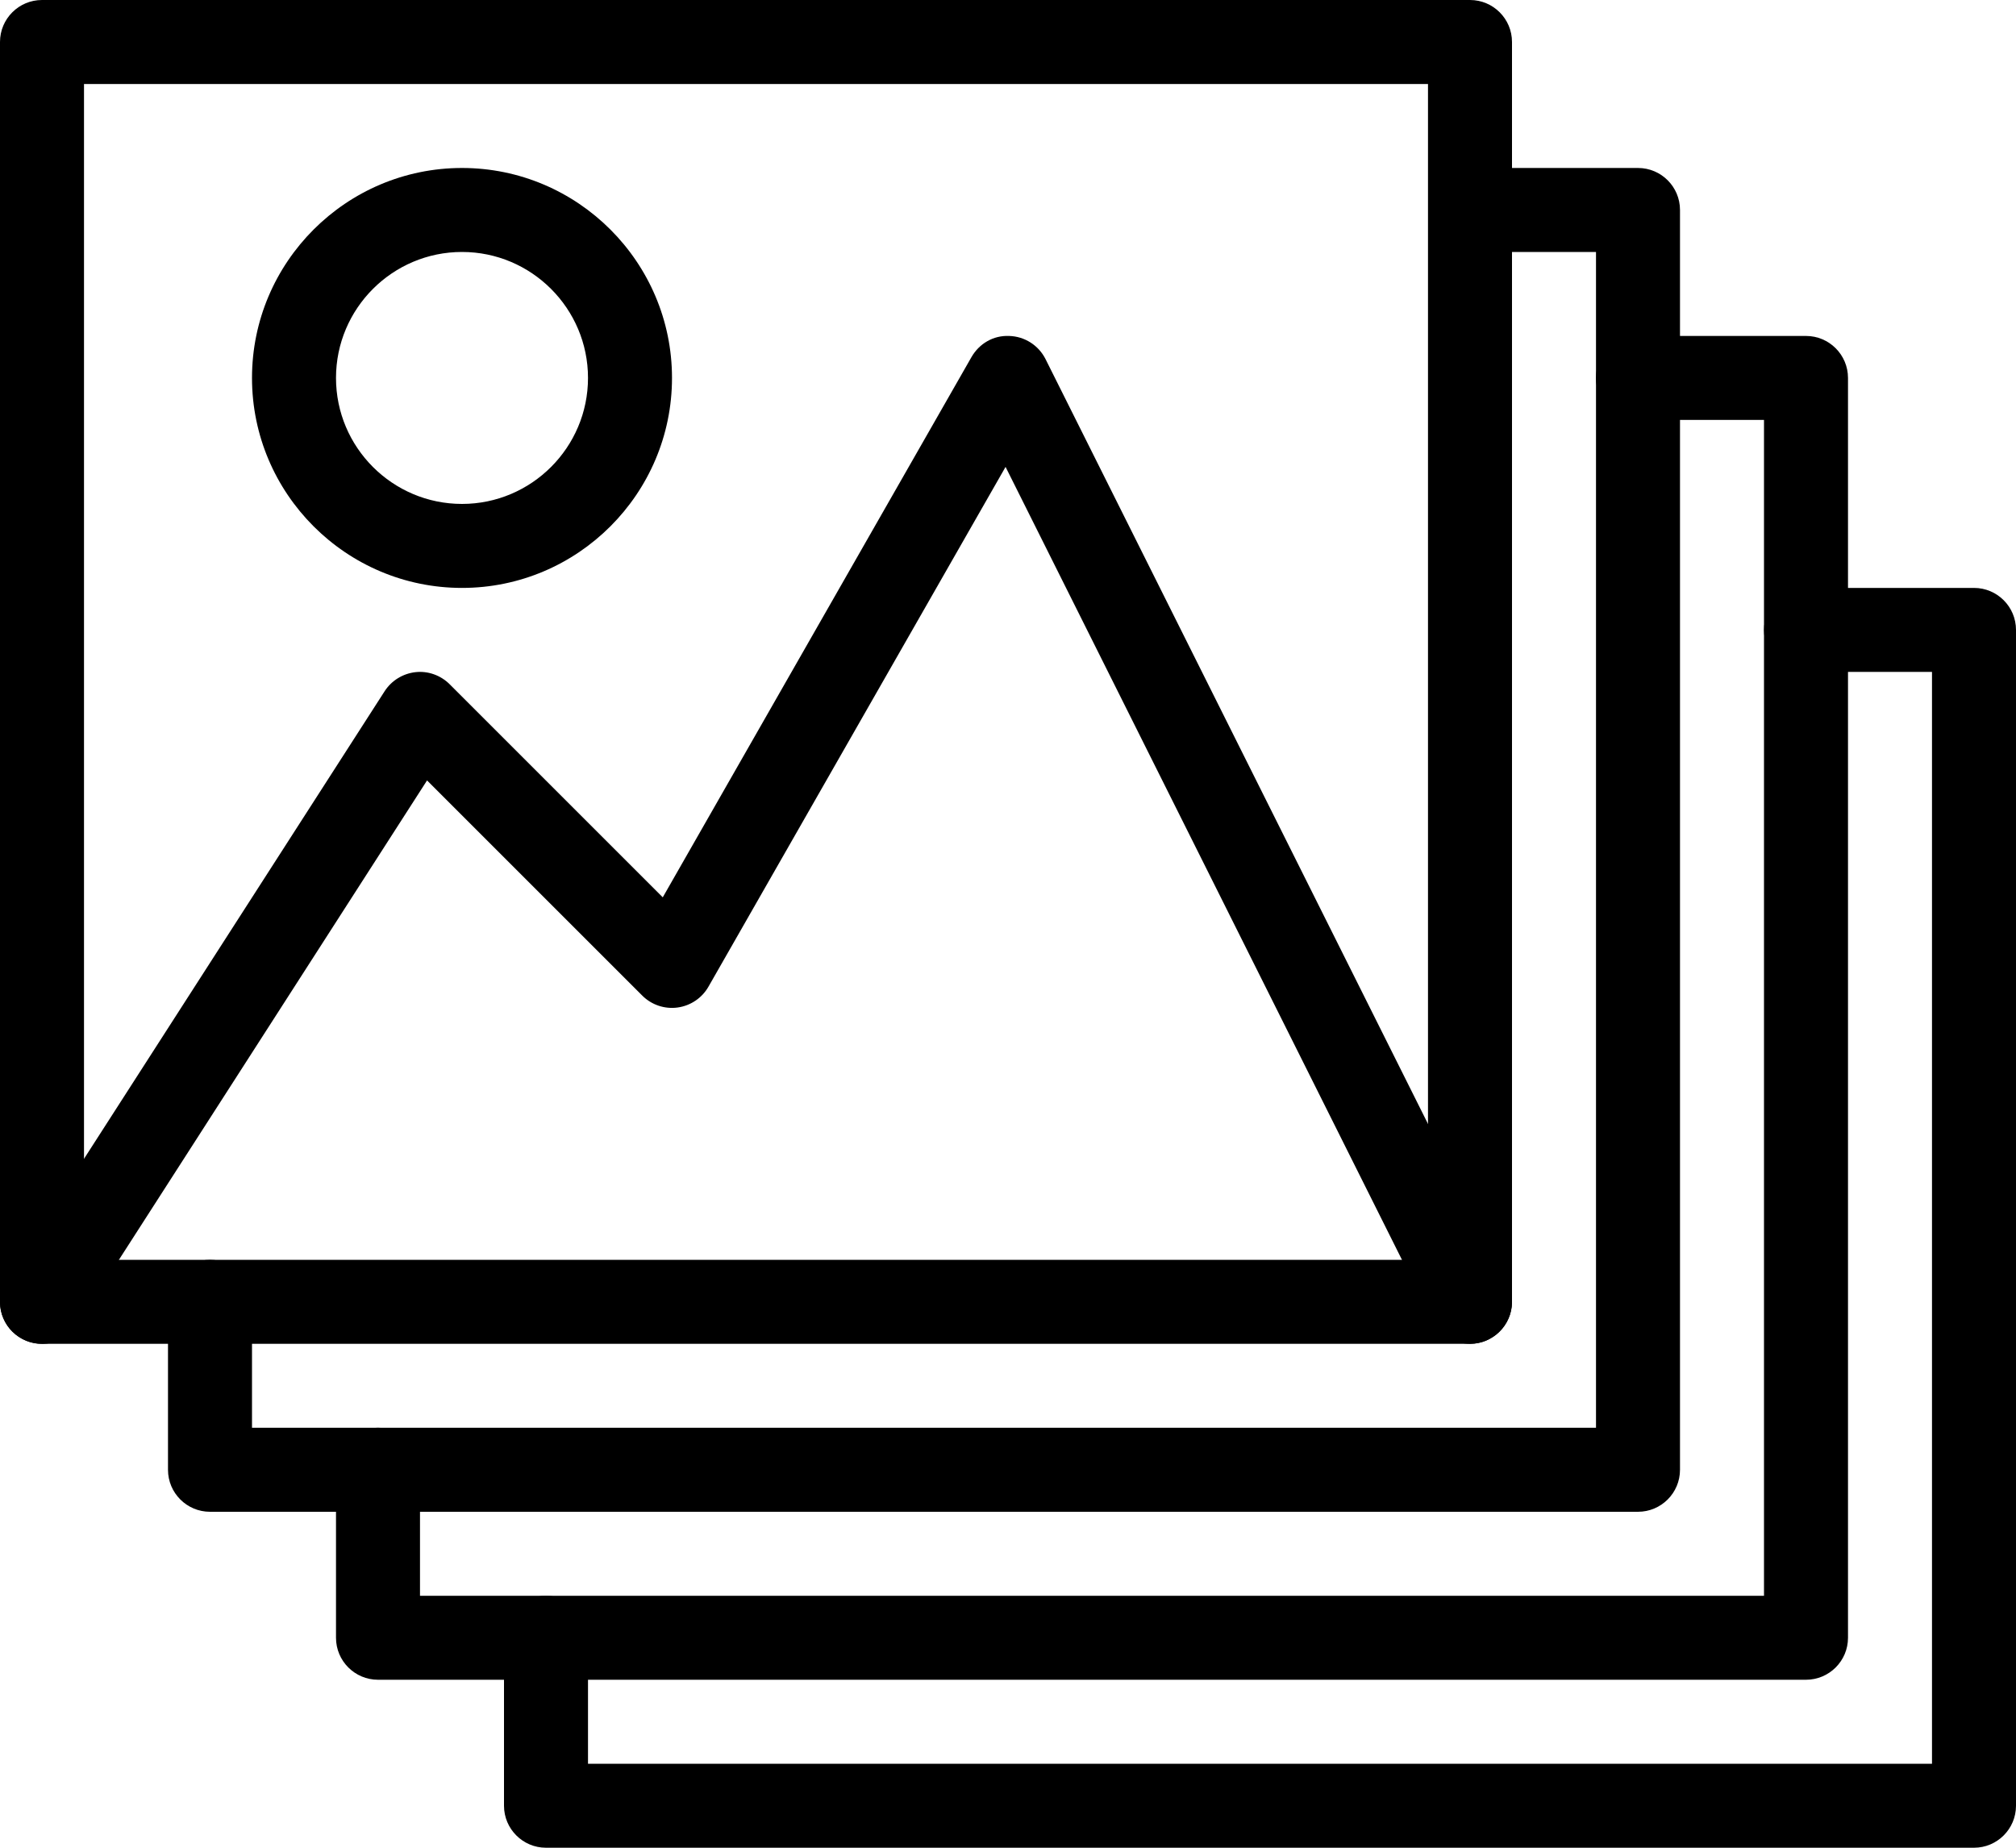 <?xml version="1.0" encoding="UTF-8" standalone="no"?>
<svg width="24px" height="22px" viewBox="0 0 24 22" version="1.1" xmlns="http://www.w3.org/2000/svg" xmlns:xlink="http://www.w3.org/1999/xlink">
    <!-- Generator: Sketch 50.2 (55047) - http://www.bohemiancoding.com/sketch -->
    <title>Photo-Library</title>
    <desc>Created with Sketch.</desc>
    <defs></defs>
    <g id="HOME" stroke="none" stroke-width="1" fill="none" fill-rule="evenodd">
        <g id="Home-Copy-19" transform="translate(-81, -691)" fill="#000000" fill-rule="nonzero">
            <g id="Photo-Library" transform="translate(81, 691)">
                <path d="M17.5,16 L0.5,16 C0.224,16 0,15.776 0,15.5 L0,0.5 C0,0.224 0.224,0 0.5,0 L17.5,0 C17.776,0 18,0.224 18,0.5 L18,15.5 C18,15.776 17.776,16 17.5,16 Z M1,15 L17,15 L17,1 L1,1 L1,15 Z" id="Shape"></path>
                <path d="M17.5,16 C17.316,16 17.14,15.899 17.052,15.724 L11.971,5.559 L8.434,11.748 C8.357,11.883 8.221,11.975 8.066,11.996 C7.911,12.017 7.756,11.964 7.646,11.854 L5.084,9.292 L0.92,15.771 C0.772,16.003 0.462,16.071 0.229,15.921 C-0.003,15.772 -0.07,15.463 0.079,15.23 L4.579,8.23 C4.661,8.103 4.796,8.02 4.946,8.003 C5.095,7.986 5.246,8.04 5.353,8.147 L7.89,10.684 L11.565,4.252 C11.657,4.092 11.824,3.992 12.013,4 C12.198,4.005 12.364,4.111 12.447,4.276 L17.947,15.276 C18.071,15.523 17.97,15.823 17.723,15.947 C17.652,15.983 17.576,16 17.5,16 Z" id="Shape"></path>
                <path d="M5.5,7 C4.122,7 3,5.878 3,4.5 C3,3.122 4.122,2 5.5,2 C6.878,2 8,3.122 8,4.5 C8,5.878 6.878,7 5.5,7 Z M5.5,3 C4.673,3 4,3.673 4,4.5 C4,5.327 4.673,6 5.5,6 C6.327,6 7,5.327 7,4.5 C7,3.673 6.327,3 5.5,3 Z" id="Shape"></path>
                <path d="M19.5,18 L2.5,18 C2.224,18 2,17.776 2,17.5 L2,15.5 C2,15.224 2.224,15 2.5,15 C2.776,15 3,15.224 3,15.5 L3,17 L19,17 L19,3 L18,3 C17.724,3 17.5,2.776 17.5,2.5 C17.5,2.224 17.724,2 18,2 L19.5,2 C19.776,2 20,2.224 20,2.5 L20,17.5 C20,17.776 19.776,18 19.5,18 Z" id="Shape"></path>
                <path d="M21.5,20 L4.5,20 C4.224,20 4,19.776 4,19.5 L4,17.5 C4,17.224 4.224,17 4.5,17 C4.776,17 5,17.224 5,17.5 L5,19 L21,19 L21,5 L19.5,5 C19.224,5 19,4.776 19,4.5 C19,4.224 19.224,4 19.5,4 L21.5,4 C21.776,4 22,4.224 22,4.5 L22,19.5 C22,19.776 21.776,20 21.5,20 Z" id="Shape"></path>
                <path d="M23.5,22 L6.5,22 C6.224,22 6,21.776 6,21.5 L6,19.5 C6,19.224 6.224,19 6.5,19 C6.776,19 7,19.224 7,19.5 L7,21 L23,21 L23,8 L21.5,8 C21.224,8 21,7.776 21,7.5 C21,7.224 21.224,7 21.5,7 L23.5,7 C23.776,7 24,7.224 24,7.5 L24,21.5 C24,21.776 23.776,22 23.5,22 Z" id="Shape"></path>
            </g>
        </g>
    </g>
</svg>